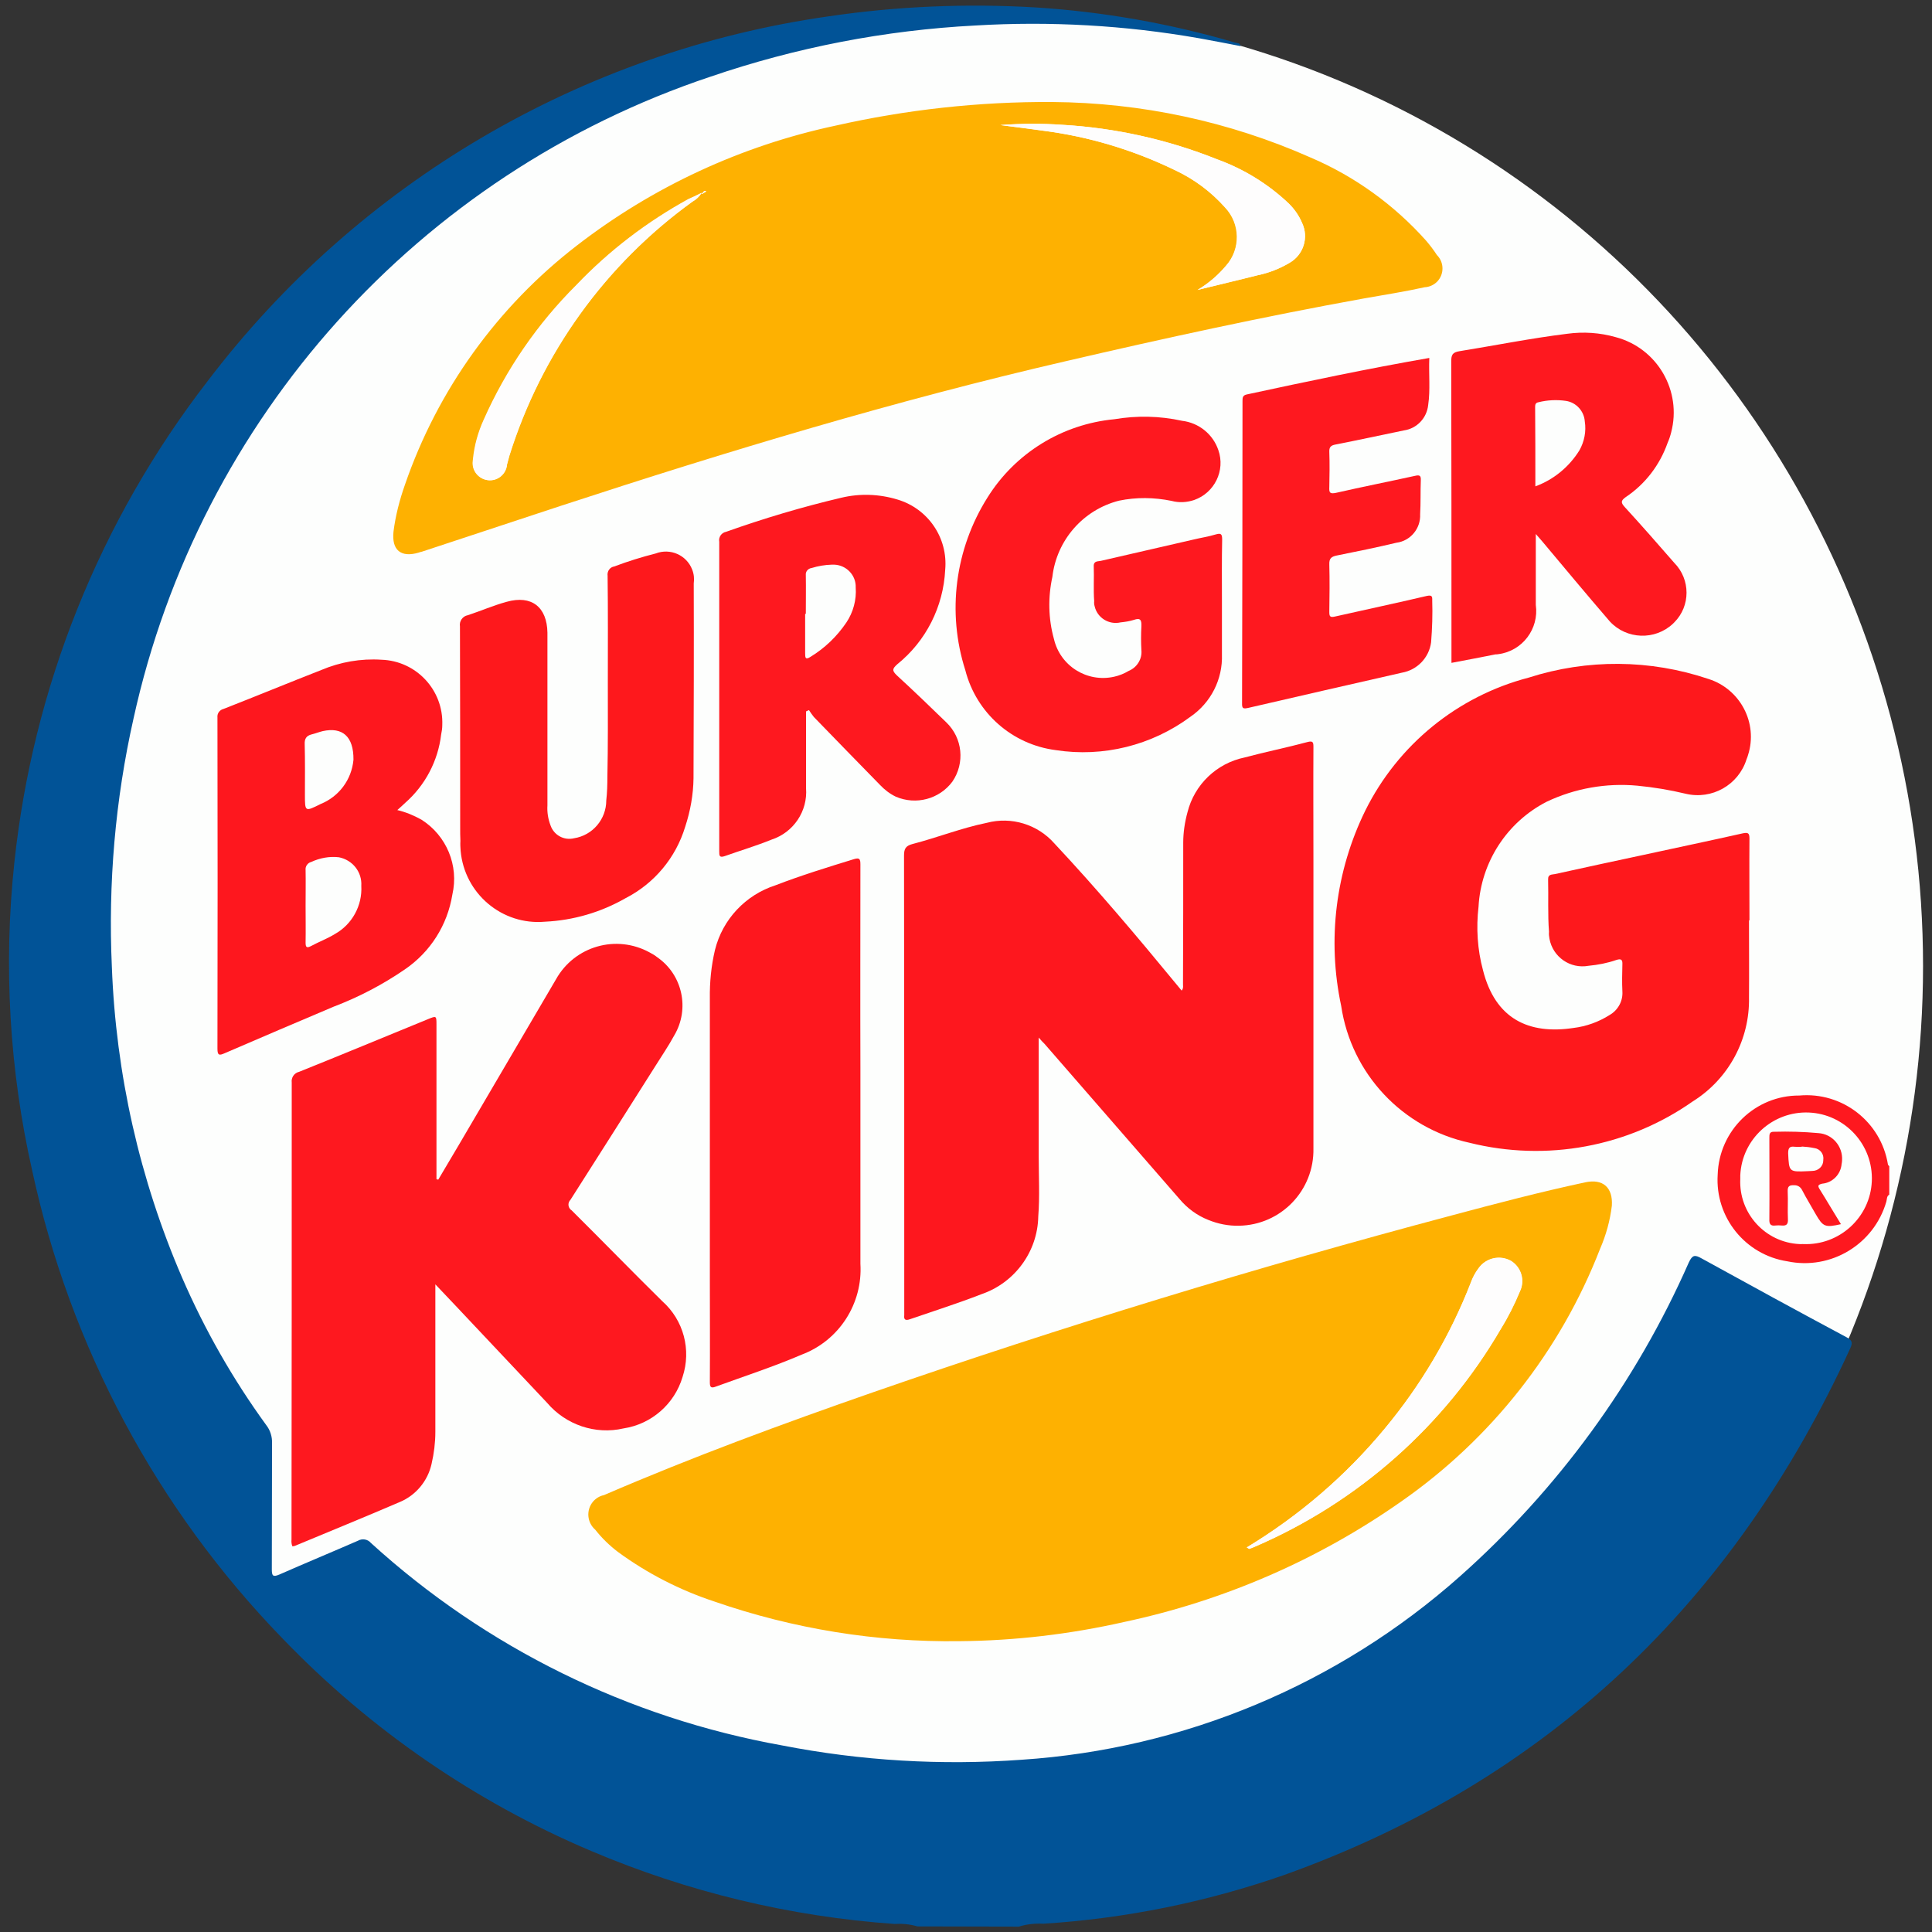 <?xml version="1.0" encoding="utf-8"?>
<!-- Generator: Adobe Illustrator 25.2.0, SVG Export Plug-In . SVG Version: 6.00 Build 0)  -->
<svg version="1.1" id="Explosion" xmlns="http://www.w3.org/2000/svg" xmlns:xlink="http://www.w3.org/1999/xlink" x="0px" y="0px"
	 width="86.36px" height="86.36px" viewBox="0 0 86.36 86.36" enable-background="new 0 0 86.36 86.36" xml:space="preserve">
<rect x="0" y="0" width="86.36" height="86.36" fill="#333333" stroke="none"/>
<g id="Group_116" transform="translate(63)">
	<ellipse id="Ellipse_1" fill="#FDFEFD" cx="-19.25" cy="43.18" rx="42.21" ry="42.81"/>
	<g id="Group_5">
		<path id="Path_18" fill="#015397" d="M-21.99,86.11c-0.34-0.1-0.68-0.13-1.03-0.11c-4.67-0.33-9.24-1.43-13.55-3.26
			c-5.2-2.2-9.9-5.44-13.81-9.51c-5.61-5.78-9.48-13.03-11.18-20.9c-1.02-4.51-1.29-9.16-0.8-13.76c0.83-7.83,3.81-15.28,8.63-21.52
			C-46.98,8.16-37,2.3-25.96,0.73c3.05-0.45,6.14-0.58,9.22-0.4c3.04,0.19,6.05,0.72,8.97,1.58c0.07,0.02,0.2,0,0.22,0.15
			C-8.17,1.94-8.79,1.82-9.4,1.71c-3.3-0.58-6.67-0.77-10.01-0.57c-4.03,0.21-8.01,0.98-11.84,2.29
			c-13.04,4.36-22.83,15.25-25.78,28.68c-0.82,3.64-1.14,7.38-0.97,11.11c0.18,4.78,1.24,9.49,3.14,13.89
			c1.01,2.33,2.27,4.54,3.76,6.59c0.18,0.23,0.27,0.52,0.26,0.81c-0.01,1.88,0,3.76-0.01,5.63c0,0.29,0.04,0.37,0.34,0.24
			c1.16-0.51,2.34-1,3.51-1.51c0.19-0.11,0.44-0.07,0.58,0.1c5.15,4.69,11.52,7.82,18.38,9.05c3.53,0.69,7.13,0.9,10.71,0.64
			c7.25-0.48,14.14-3.36,19.58-8.19c4.38-3.89,7.88-8.68,10.24-14.04c0.16-0.34,0.27-0.35,0.57-0.18c2.16,1.19,4.32,2.37,6.49,3.53
			c0.24,0.13,0.27,0.24,0.16,0.48C14.51,71.61,6.18,79.61-5.65,83.83c-3.46,1.2-7.06,1.93-10.72,2.16
			c-0.37-0.02-0.74,0.02-1.09,0.13L-21.99,86.11z"/>
		<path id="Path_19" fill="#FE181F" d="M21.45,53.4c-0.12,0.07-0.1,0.2-0.13,0.31c-0.55,1.91-2.48,3.08-4.43,2.67
			c-1.88-0.29-3.23-1.97-3.11-3.87c0.06-1.98,1.68-3.55,3.65-3.54c1.92-0.17,3.65,1.17,3.96,3.08c0,0.03,0.04,0.05,0.06,0.08V53.4z
			 M17.6,55.61c1.62,0.07,3-1.19,3.07-2.81c0.07-1.62-1.19-3-2.81-3.07c-1.62-0.07-3,1.19-3.07,2.81c0,0.05,0,0.1,0,0.16
			c-0.07,1.54,1.12,2.84,2.65,2.91C17.49,55.61,17.54,55.61,17.6,55.61z"/>
		<path id="Path_20" fill="#FEB101" d="M-20.11,73.36c-3.73,0.05-7.43-0.55-10.95-1.77c-1.55-0.51-3.01-1.26-4.32-2.22
			c-0.38-0.29-0.72-0.62-1.01-0.99c-0.37-0.32-0.42-0.88-0.1-1.26c0.13-0.15,0.3-0.25,0.49-0.29c3.94-1.7,7.96-3.18,12.01-4.59
			c8.53-2.96,17.15-5.59,25.88-7.91c1.98-0.53,3.96-1.05,5.97-1.48c0.79-0.17,1.24,0.23,1.19,1.04c-0.08,0.67-0.26,1.32-0.53,1.94
			c-1.77,4.56-4.87,8.49-8.89,11.29c-3.72,2.61-7.92,4.43-12.37,5.38C-15.17,73.05-17.64,73.34-20.11,73.36z M-7.27,69.17
			c0.07,0.04,0.1,0.06,0.11,0.06c0.09-0.03,0.17-0.06,0.26-0.1c4.61-1.98,8.46-5.39,10.99-9.73c0.33-0.53,0.61-1.09,0.85-1.67
			c0.24-0.49,0.07-1.08-0.39-1.37c-0.5-0.28-1.12-0.14-1.45,0.32c-0.15,0.2-0.27,0.42-0.35,0.65c-0.93,2.38-2.23,4.59-3.86,6.54
			C-2.86,65.98-4.94,67.76-7.27,69.17L-7.27,69.17z"/>
		<path id="Path_21" fill="#FEB101" d="M-15.96,4.56c3.98,0.03,7.91,0.87,11.54,2.48c1.97,0.84,3.73,2.11,5.16,3.71
			c0.18,0.21,0.34,0.42,0.49,0.65c0.33,0.33,0.33,0.86,0.01,1.19c-0.15,0.15-0.35,0.24-0.56,0.25c-0.9,0.2-1.81,0.34-2.71,0.5
			c-4.48,0.81-8.92,1.78-13.35,2.81C-23,17.91-30.48,20.17-37.9,22.6c-2.08,0.69-4.16,1.37-6.24,2.06
			c-0.05,0.01-0.09,0.02-0.14,0.04c-0.8,0.24-1.22-0.11-1.13-0.94c0.09-0.71,0.27-1.41,0.51-2.09c1.46-4.24,4.13-7.95,7.68-10.69
			c3.4-2.63,7.34-4.46,11.55-5.36C-22.49,4.9-19.23,4.54-15.96,4.56z M-31.54,8.62l0.1-0.06c-0.01-0.01-0.02-0.02-0.03-0.02
			c-0.04-0.01-0.09,0.01-0.1,0.06l-0.07,0.05l0.02,0.02C-31.59,8.66-31.56,8.64-31.54,8.62z M-9.47,12.96
			c0.9-0.22,1.8-0.44,2.7-0.66c0.5-0.11,0.97-0.29,1.41-0.55c0.63-0.36,0.87-1.14,0.56-1.79c-0.14-0.33-0.34-0.62-0.6-0.87
			c-0.92-0.87-2.01-1.54-3.2-1.97c-2.2-0.88-4.53-1.4-6.9-1.54c-0.93-0.06-1.86-0.06-2.78,0.01c0.63,0.09,1.26,0.16,1.89,0.25
			c2.05,0.26,4.04,0.86,5.9,1.76C-9.63,8-8.87,8.57-8.24,9.28c0.68,0.72,0.7,1.84,0.05,2.59C-8.55,12.3-8.98,12.67-9.47,12.96
			L-9.47,12.96z M-31.63,8.62c-0.25,0.12-0.41,0.2-0.57,0.28c-1.86,1.02-3.55,2.31-5.01,3.84c-1.74,1.73-3.15,3.78-4.15,6.03
			c-0.26,0.56-0.42,1.15-0.48,1.76c-0.1,0.41,0.16,0.82,0.57,0.92c0.41,0.1,0.82-0.16,0.92-0.57c0.01-0.03,0.01-0.06,0.01-0.09
			c0.04-0.14,0.07-0.27,0.11-0.41c1.43-4.58,4.3-8.56,8.19-11.37C-31.88,8.92-31.74,8.79-31.63,8.62L-31.63,8.62z"/>
		<path id="Path_22" fill="#FE171E" d="M-16.57,46.38c0,1.82,0,3.56,0,5.31c0,0.9,0.05,1.79-0.02,2.69
			c-0.03,1.57-1.05,2.96-2.54,3.47c-1.05,0.41-2.13,0.75-3.2,1.12c-0.17,0.06-0.28,0.04-0.25-0.18c0-0.06,0-0.12,0-0.18
			c0-6.79,0-13.58-0.01-20.37c0-0.29,0.07-0.43,0.37-0.51c1.12-0.29,2.2-0.72,3.33-0.95c1.1-0.29,2.27,0.07,3.02,0.92
			c1.9,2.03,3.69,4.15,5.45,6.29l0.24,0.29c0.1-0.12,0.05-0.24,0.06-0.34c0.01-2.09,0.01-4.18,0.01-6.27c0-0.46,0.07-0.92,0.19-1.36
			c0.31-1.24,1.3-2.19,2.55-2.45c0.93-0.25,1.88-0.44,2.81-0.69c0.26-0.07,0.27,0.02,0.27,0.23c-0.01,1.69,0,3.38,0,5.07
			c0,4.29,0,8.57,0,12.86c0.04,1.88-1.45,3.43-3.33,3.46c-0.47,0.01-0.93-0.08-1.37-0.26c-0.51-0.2-0.95-0.53-1.3-0.95
			c-2.01-2.31-4.01-4.61-6.02-6.92C-16.39,46.58-16.46,46.51-16.57,46.38z"/>
		<path id="Path_23" fill="#FE181F" d="M-43.41,52.73c0.31-0.52,0.62-1.05,0.93-1.57c1.44-2.46,2.89-4.92,4.33-7.38
			c0.83-1.49,2.7-2.03,4.2-1.2c0.12,0.06,0.23,0.13,0.33,0.21c1.13,0.78,1.46,2.31,0.76,3.49c-0.26,0.48-0.57,0.93-0.85,1.38
			c-1.26,1.99-2.52,3.98-3.79,5.97c-0.12,0.12-0.12,0.31,0,0.43c0.01,0.01,0.03,0.03,0.05,0.04c1.36,1.35,2.69,2.72,4.05,4.06
			c0.96,0.85,1.31,2.18,0.91,3.39c-0.36,1.21-1.39,2.11-2.64,2.3c-1.26,0.29-2.58-0.16-3.42-1.15c-1.36-1.44-2.72-2.89-4.08-4.33
			l-0.91-0.96v6.59c0,0.48-0.06,0.97-0.17,1.44c-0.17,0.76-0.7,1.4-1.42,1.7c-1.56,0.67-3.13,1.31-4.69,1.96
			c-0.04,0.01-0.08,0.02-0.11,0.02c-0.04-0.09-0.05-0.2-0.04-0.3c0.01-6.81,0.01-13.62,0.01-20.43c-0.03-0.22,0.11-0.43,0.33-0.48
			c1.92-0.77,3.84-1.57,5.75-2.35c0.39-0.16,0.39-0.16,0.39,0.25v6.9L-43.41,52.73z"/>
		<path id="Path_24" fill="#FE181C" d="M15.18,41.15c0,1.15,0.01,2.29,0,3.43c0.04,1.88-0.91,3.65-2.51,4.65
			c-2.9,2.04-6.55,2.71-9.99,1.85c-2.99-0.65-5.28-3.08-5.73-6.12c-0.63-2.95-0.25-6.02,1.08-8.73c1.46-2.94,4.12-5.11,7.3-5.94
			c2.62-0.84,5.43-0.82,8.04,0.06c1.42,0.45,2.22,1.97,1.77,3.39c-0.02,0.07-0.04,0.13-0.07,0.2c-0.36,1.15-1.55,1.82-2.72,1.54
			c-0.71-0.17-1.43-0.29-2.16-0.36c-1.39-0.13-2.8,0.12-4.06,0.72c-1.77,0.91-2.93,2.7-3.04,4.69c-0.11,0.95-0.05,1.92,0.2,2.84
			c0.55,2.18,2.05,2.88,4.04,2.58c0.58-0.07,1.13-0.27,1.62-0.58c0.38-0.22,0.6-0.63,0.57-1.06c-0.02-0.4-0.01-0.8,0-1.2
			c0.01-0.21-0.05-0.27-0.27-0.2c-0.4,0.14-0.82,0.22-1.24,0.26c-0.82,0.15-1.6-0.39-1.75-1.21c-0.02-0.1-0.03-0.21-0.02-0.31
			c-0.06-0.77-0.02-1.56-0.04-2.34c-0.01-0.25,0.19-0.21,0.31-0.24c1.32-0.29,2.65-0.58,3.97-0.86c1.47-0.32,2.95-0.63,4.42-0.96
			c0.24-0.05,0.3-0.01,0.3,0.23c-0.01,1.22,0,2.43,0,3.65L15.18,41.15z"/>
		<path id="Path_25" fill="#FE171E" d="M-24.54,47.71c0,2.93,0,5.85,0,8.78c0.11,1.78-0.95,3.43-2.62,4.06
			c-1.26,0.54-2.55,0.96-3.84,1.43c-0.25,0.1-0.27-0.01-0.27-0.21c0.01-1.53,0-3.07,0-4.6c0-4.18,0-8.36,0-12.53
			c-0.01-0.73,0.06-1.46,0.23-2.18c0.34-1.37,1.37-2.46,2.71-2.89c1.14-0.44,2.31-0.8,3.48-1.16c0.28-0.09,0.31-0.01,0.31,0.24
			C-24.54,41.67-24.55,44.69-24.54,47.71L-24.54,47.71z"/>
		<path id="Path_26" fill="#FE171E" d="M-45.24,36.21c0.38,0.09,0.74,0.24,1.08,0.43c1.12,0.71,1.68,2.05,1.38,3.35
			c-0.22,1.36-0.98,2.56-2.12,3.34c-0.99,0.68-2.06,1.24-3.19,1.67c-1.63,0.69-3.25,1.38-4.87,2.08c-0.23,0.1-0.32,0.11-0.32-0.2
			c0.01-4.94,0.01-9.87,0-14.81c-0.02-0.18,0.1-0.34,0.27-0.38c1.46-0.57,2.91-1.17,4.37-1.74c0.85-0.36,1.77-0.52,2.69-0.46
			c1.56,0.05,2.78,1.36,2.72,2.92c0,0.14-0.02,0.28-0.05,0.42c-0.14,1.18-0.71,2.27-1.61,3.06C-44.99,35.99-45.11,36.09-45.24,36.21
			z M-49.34,40.48c0,0.55,0.01,1.11,0,1.66c0,0.2,0.05,0.25,0.24,0.15c0.35-0.19,0.73-0.33,1.07-0.54c0.77-0.43,1.23-1.27,1.18-2.15
			c0.04-0.62-0.39-1.16-1-1.28c-0.42-0.05-0.85,0.03-1.24,0.21c-0.16,0.04-0.27,0.2-0.25,0.36C-49.33,39.41-49.34,39.95-49.34,40.48
			L-49.34,40.48z M-47.2,33.96c0.01-1.05-0.5-1.47-1.37-1.28c-0.17,0.04-0.34,0.11-0.51,0.15c-0.23,0.06-0.31,0.2-0.3,0.43
			c0.02,0.75,0.01,1.51,0.01,2.26c0,0.77,0,0.77,0.7,0.42C-47.85,35.61-47.28,34.85-47.2,33.96L-47.2,33.96z"/>
		<path id="Path_27" fill="#FE181F" d="M-8.38,26.84c0,0.8,0,1.61,0,2.41c0.04,1.11-0.49,2.16-1.41,2.79
			c-1.73,1.28-3.9,1.82-6.02,1.49c-1.95-0.25-3.55-1.66-4.04-3.57c-0.83-2.59-0.46-5.42,0.99-7.72c1.24-1.99,3.34-3.28,5.67-3.5
			c1-0.17,2.03-0.15,3.03,0.07c0.75,0.09,1.38,0.6,1.62,1.31c0.32,0.91-0.17,1.91-1.08,2.23c-0.33,0.11-0.68,0.13-1.01,0.04
			c-0.78-0.16-1.58-0.17-2.35-0.01c-1.61,0.41-2.79,1.77-2.98,3.41c-0.2,0.92-0.18,1.87,0.07,2.77c0.28,1.21,1.48,1.96,2.69,1.69
			c0.23-0.05,0.45-0.14,0.65-0.26c0.37-0.15,0.61-0.53,0.57-0.93c-0.02-0.35-0.02-0.71,0-1.06c0.01-0.27-0.03-0.4-0.34-0.29
			c-0.19,0.06-0.39,0.09-0.59,0.11c-0.52,0.12-1.04-0.2-1.16-0.72c-0.02-0.07-0.03-0.15-0.02-0.23c-0.04-0.52,0-1.04-0.02-1.56
			c-0.01-0.25,0.2-0.21,0.32-0.24c1.37-0.32,2.76-0.63,4.13-0.95c0.33-0.08,0.67-0.13,1-0.23c0.24-0.07,0.29-0.02,0.29,0.23
			C-8.39,25.03-8.38,25.93-8.38,26.84z"/>
		<path id="Path_28" fill="#FE181F" d="M-26.97,31.8c0,1.14,0,2.29,0,3.43c0.08,1.03-0.56,1.98-1.54,2.3
			c-0.69,0.28-1.4,0.49-2.1,0.74c-0.24,0.08-0.24-0.03-0.24-0.21c0-1.56,0-3.12,0-4.67c0-3.06,0-6.11,0-9.17
			c-0.04-0.21,0.1-0.41,0.31-0.45c0,0,0,0,0,0c1.69-0.6,3.4-1.11,5.14-1.52c0.83-0.2,1.7-0.17,2.52,0.08
			c1.37,0.41,2.26,1.72,2.13,3.14c-0.08,1.65-0.86,3.19-2.14,4.22c-0.22,0.2-0.25,0.28-0.02,0.5c0.75,0.69,1.48,1.39,2.21,2.1
			c0.73,0.7,0.84,1.82,0.27,2.65c-0.58,0.78-1.63,1.06-2.53,0.67c-0.27-0.13-0.5-0.31-0.7-0.52c-0.99-1.01-1.98-2.03-2.96-3.04
			c-0.08-0.1-0.15-0.2-0.22-0.31L-26.97,31.8z M-26.98,27.44h-0.03c0,0.59,0,1.18,0,1.76c0,0.2,0.01,0.31,0.24,0.16
			c0.64-0.39,1.18-0.91,1.6-1.53c0.31-0.46,0.46-1.02,0.42-1.57c0.02-0.55-0.42-1-0.96-1.02c-0.04,0-0.07,0-0.11,0
			c-0.31,0.01-0.61,0.06-0.9,0.15c-0.16,0.02-0.28,0.16-0.26,0.32c0,0.01,0,0.01,0,0.02C-26.97,26.31-26.98,26.87-26.98,27.44
			L-26.98,27.44z"/>
		<path id="Path_29" fill="#FE181C" d="M-35.83,30.48c0-1.58,0.01-3.16-0.01-4.74c-0.03-0.2,0.1-0.39,0.3-0.42
			c0.61-0.23,1.22-0.42,1.85-0.58c0.65-0.25,1.38,0.07,1.63,0.72c0.08,0.2,0.1,0.41,0.07,0.62c0.01,2.9,0,5.81-0.01,8.71
			c-0.01,0.73-0.14,1.46-0.37,2.16c-0.42,1.39-1.38,2.54-2.67,3.2c-1.1,0.63-2.33,0.99-3.6,1.05c-1.91,0.17-3.6-1.25-3.77-3.17
			c-0.01-0.14-0.02-0.29-0.01-0.44c-0.01-0.2-0.01-0.4-0.01-0.6c0-3,0-6-0.01-8.99c-0.04-0.23,0.12-0.46,0.35-0.5
			c0.58-0.19,1.15-0.44,1.74-0.6c1.11-0.31,1.8,0.23,1.82,1.38c0,0.11,0,0.21,0,0.32c0,2.47,0,4.93,0,7.4
			c-0.02,0.31,0.03,0.61,0.14,0.9c0.15,0.43,0.6,0.68,1.05,0.57c0.83-0.13,1.44-0.85,1.44-1.69c0.04-0.35,0.05-0.71,0.05-1.06
			C-35.82,33.31-35.83,31.9-35.83,30.48z"/>
		<path id="Path_30" fill="#FE181F" d="M5.65,23.87c0,1.13,0,2.15,0,3.17c0.15,1.07-0.6,2.06-1.67,2.2
			c-0.04,0.01-0.09,0.01-0.13,0.01c-0.64,0.13-1.29,0.25-1.97,0.38v-0.37c0-4.37,0-8.74-0.01-13.11c0-0.29,0.06-0.4,0.36-0.45
			c1.61-0.26,3.2-0.58,4.82-0.78c0.73-0.1,1.47-0.05,2.17,0.15c1.86,0.49,2.97,2.4,2.48,4.26c-0.04,0.16-0.09,0.31-0.16,0.47
			c-0.35,0.99-1,1.84-1.87,2.42c-0.24,0.17-0.21,0.26-0.04,0.45c0.75,0.82,1.48,1.65,2.21,2.49c0.73,0.74,0.73,1.93,0,2.66
			c-0.02,0.02-0.04,0.04-0.06,0.06c-0.8,0.75-2.07,0.71-2.82-0.1c-0.02-0.02-0.04-0.05-0.06-0.07c-1-1.16-1.98-2.34-2.97-3.52
			L5.65,23.87z M5.63,21.74c0.82-0.3,1.51-0.87,1.97-1.61c0.22-0.39,0.31-0.85,0.24-1.29c-0.03-0.46-0.38-0.85-0.84-0.92
			c-0.41-0.06-0.83-0.04-1.23,0.06c-0.12,0.02-0.15,0.09-0.15,0.2C5.63,19.34,5.63,20.51,5.63,21.74L5.63,21.74z"/>
		<path id="Path_31" fill="#FE181F" d="M0.89,16c-0.03,0.73,0.05,1.42-0.05,2.1c-0.06,0.59-0.51,1.06-1.09,1.14
			c-1.01,0.21-2.03,0.43-3.05,0.63c-0.22,0.04-0.29,0.12-0.28,0.34c0.02,0.52,0.01,1.04,0,1.56c-0.01,0.24,0.01,0.32,0.3,0.26
			c1.18-0.27,2.35-0.5,3.53-0.76c0.21-0.05,0.27-0.01,0.26,0.2c-0.02,0.51,0,1.01-0.03,1.52c0.03,0.63-0.43,1.19-1.06,1.27
			c-0.88,0.21-1.76,0.39-2.66,0.57c-0.25,0.05-0.35,0.13-0.34,0.4c0.02,0.71,0.01,1.42,0,2.12c0,0.2,0.03,0.26,0.25,0.21
			c1.37-0.31,2.74-0.6,4.1-0.92c0.23-0.05,0.26,0.01,0.25,0.2c0.02,0.62,0,1.25-0.05,1.87c-0.09,0.69-0.62,1.24-1.31,1.36
			c-2.28,0.52-4.57,1.04-6.85,1.57c-0.23,0.05-0.3,0.05-0.29-0.22c0.01-4.5,0.02-8.99,0.02-13.49c0-0.15,0-0.26,0.2-0.3
			C-4.57,17.05-1.87,16.48,0.89,16z"/>
		<path id="Path_32" fill="#FEFDFD" d="M-7.27,69.17c2.33-1.41,4.41-3.19,6.15-5.29c1.63-1.96,2.94-4.17,3.86-6.54
			c0.08-0.23,0.2-0.45,0.35-0.65c0.33-0.46,0.96-0.6,1.45-0.32c0.46,0.29,0.63,0.88,0.39,1.37c-0.24,0.58-0.52,1.13-0.85,1.67
			c-2.53,4.34-6.38,7.74-10.99,9.73c-0.08,0.04-0.17,0.07-0.26,0.1C-7.17,69.23-7.2,69.21-7.27,69.17z"/>
		<path id="Path_33" fill="#FEFDFD" d="M-9.47,12.96c0.49-0.29,0.92-0.66,1.29-1.1c0.66-0.74,0.64-1.87-0.05-2.59
			C-8.86,8.57-9.63,8-10.49,7.6c-1.86-0.9-3.85-1.5-5.9-1.76c-0.63-0.1-1.26-0.16-1.89-0.25c0.93-0.07,1.85-0.08,2.78-0.01
			c2.37,0.14,4.7,0.66,6.9,1.54c1.19,0.43,2.28,1.1,3.2,1.97c0.25,0.25,0.46,0.54,0.6,0.87c0.31,0.65,0.07,1.43-0.56,1.79
			c-0.44,0.26-0.91,0.45-1.41,0.55C-7.67,12.53-8.57,12.74-9.47,12.96z"/>
		<path id="Path_34" fill="#FEFDFD" d="M-31.64,8.62c-0.1,0.16-0.24,0.3-0.41,0.39c-3.89,2.8-6.76,6.79-8.19,11.37
			c-0.04,0.14-0.07,0.27-0.11,0.41c-0.05,0.42-0.43,0.72-0.85,0.67c-0.42-0.05-0.72-0.43-0.67-0.85c0-0.03,0.01-0.06,0.01-0.09
			c0.06-0.61,0.23-1.21,0.48-1.76c1-2.25,2.4-4.29,4.15-6.03c1.46-1.53,3.15-2.82,5.01-3.84C-32.05,8.82-31.88,8.74-31.64,8.62z"/>
		<path id="Path_35" fill="#FEFDFD" d="M-31.56,8.6c0.01-0.04,0.06-0.07,0.1-0.06c0.01,0,0.02,0.01,0.03,0.02l-0.1,0.06L-31.56,8.6z
			"/>
		<path id="Path_36" fill="#FEFDFD" d="M-31.54,8.62c-0.02,0.02-0.05,0.03-0.07,0.05l-0.02-0.02l0.07-0.05L-31.54,8.62z"/>
		<path id="Path_37" fill="#FE181F" d="M19.29,54.72c-0.71,0.16-0.8,0.12-1.13-0.45c-0.2-0.36-0.42-0.71-0.61-1.08
			c-0.07-0.14-0.21-0.22-0.36-0.21c-0.21-0.01-0.29,0.05-0.28,0.28c0.02,0.41-0.01,0.83,0.01,1.24c0.01,0.22-0.06,0.3-0.28,0.28
			c-0.09-0.01-0.19-0.01-0.28,0c-0.22,0.03-0.28-0.07-0.27-0.28c0.01-1.21,0-2.43,0-3.64c0-0.15,0-0.28,0.21-0.27
			c0.66-0.02,1.32,0,1.98,0.06c0.63,0.04,1.1,0.59,1.06,1.22c0,0.05-0.01,0.11-0.02,0.16c-0.04,0.47-0.41,0.84-0.87,0.88
			c-0.2,0.05-0.2,0.1-0.11,0.25C18.66,53.67,18.96,54.19,19.29,54.72z M17.54,51.25v0.01c-0.11,0.01-0.21,0.01-0.32,0
			c-0.23-0.03-0.29,0.06-0.29,0.29c0.04,0.84,0.03,0.84,0.9,0.8c0.06,0,0.12-0.01,0.18-0.01c0.27,0,0.49-0.21,0.49-0.47
			c0-0.01,0-0.01,0-0.02c0.04-0.25-0.13-0.49-0.39-0.53c0,0-0.01,0-0.01,0C17.91,51.28,17.73,51.26,17.54,51.25L17.54,51.25z"/>
	</g>
</g>
</svg>
